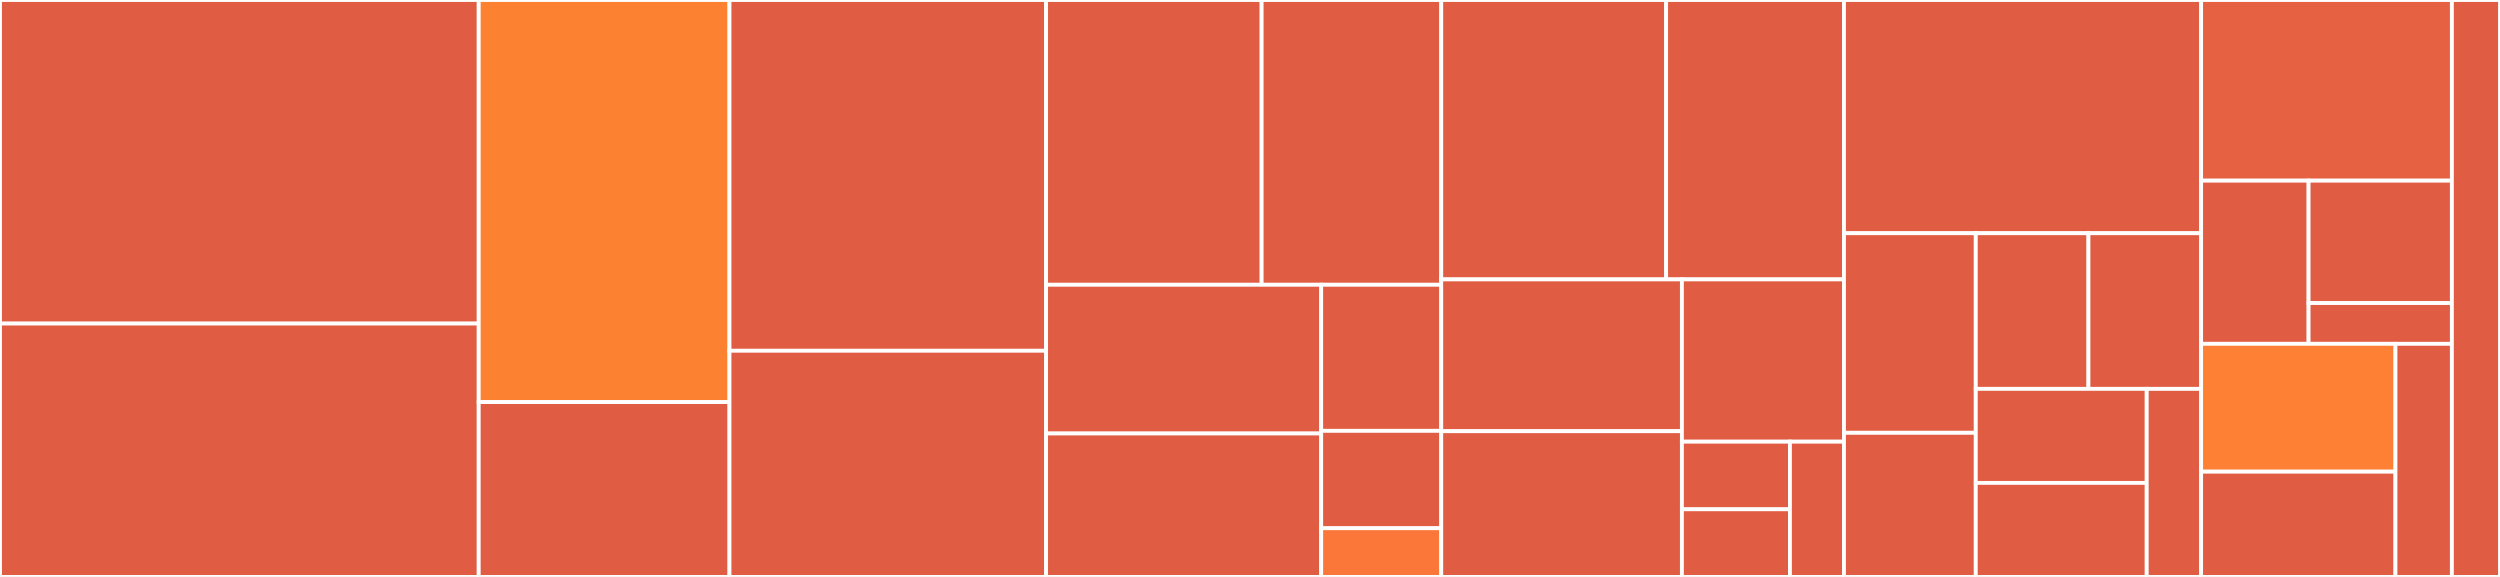 <svg baseProfile="full" width="650" height="150" viewBox="0 0 650 150" version="1.1"
xmlns="http://www.w3.org/2000/svg" xmlns:ev="http://www.w3.org/2001/xml-events"
xmlns:xlink="http://www.w3.org/1999/xlink">

<rect x="0" y="0" width="650" height="150" fill="#333333" stroke="none"/>

<style>rect.s{mask:url(#mask);}</style>
<defs>
  <pattern id="white" width="4" height="4" patternUnits="userSpaceOnUse" patternTransform="rotate(45)">
    <rect width="2" height="2" transform="translate(0,0)" fill="white"></rect>
  </pattern>
  <mask id="mask">
    <rect x="0" y="0" width="100%" height="100%" fill="url(#white)"></rect>
  </mask>
</defs>

<rect x="0" y="0" width="124.468" height="84.127" fill="#e05d44" stroke="white" stroke-width="1" class=" tooltipped" data-content="lib/targets/lib.ts"><title>lib/targets/lib.ts</title></rect>
<rect x="0" y="84.127" width="124.468" height="65.873" fill="#e05d44" stroke="white" stroke-width="1" class=" tooltipped" data-content="lib/targets/base.ts"><title>lib/targets/base.ts</title></rect>
<rect x="124.468" y="0" width="65.198" height="104.545" fill="#fc8232" stroke="white" stroke-width="1" class=" tooltipped" data-content="lib/targets/mocha.ts"><title>lib/targets/mocha.ts</title></rect>
<rect x="124.468" y="104.545" width="65.198" height="45.455" fill="#e05d44" stroke="white" stroke-width="1" class=" tooltipped" data-content="lib/targets/node.ts"><title>lib/targets/node.ts</title></rect>
<rect x="189.666" y="0" width="82.32" height="91.2" fill="#e05d44" stroke="white" stroke-width="1" class=" tooltipped" data-content="lib/utils/node-async.ts"><title>lib/utils/node-async.ts</title></rect>
<rect x="189.666" y="91.2" width="82.32" height="58.8" fill="#e05d44" stroke="white" stroke-width="1" class=" tooltipped" data-content="lib/utils/git.ts"><title>lib/utils/git.ts</title></rect>
<rect x="271.986" y="0" width="56.038" height="74.038" fill="#e05d44" stroke="white" stroke-width="1" class=" tooltipped" data-content="lib/utils/project.ts"><title>lib/utils/project.ts</title></rect>
<rect x="328.023" y="0" width="46.698" height="74.038" fill="#e05d44" stroke="white" stroke-width="1" class=" tooltipped" data-content="lib/utils/mocha.ts"><title>lib/utils/mocha.ts</title></rect>
<rect x="271.986" y="74.038" width="71.525" height="38.671" fill="#e05d44" stroke="white" stroke-width="1" class=" tooltipped" data-content="lib/utils/branch-publish.ts"><title>lib/utils/branch-publish.ts</title></rect>
<rect x="271.986" y="112.71" width="71.525" height="37.29" fill="#e05d44" stroke="white" stroke-width="1" class=" tooltipped" data-content="lib/utils/matcher.ts"><title>lib/utils/matcher.ts</title></rect>
<rect x="343.511" y="74.038" width="31.211" height="37.981" fill="#e05d44" stroke="white" stroke-width="1" class=" tooltipped" data-content="lib/utils/coverage.ts"><title>lib/utils/coverage.ts</title></rect>
<rect x="343.511" y="112.019" width="31.211" height="25.321" fill="#e05d44" stroke="white" stroke-width="1" class=" tooltipped" data-content="lib/utils/npm-publish.ts"><title>lib/utils/npm-publish.ts</title></rect>
<rect x="343.511" y="137.34" width="31.211" height="12.66" fill="#fa7739" stroke="white" stroke-width="1" class=" tooltipped" data-content="lib/utils/utils.ts"><title>lib/utils/utils.ts</title></rect>
<rect x="374.721" y="0" width="58.475" height="72.642" fill="#e05d44" stroke="white" stroke-width="1" class=" tooltipped" data-content="lib/project-tasks/lint.ts"><title>lib/project-tasks/lint.ts</title></rect>
<rect x="433.196" y="0" width="46.236" height="72.642" fill="#e05d44" stroke="white" stroke-width="1" class=" tooltipped" data-content="lib/project-tasks/format.ts"><title>lib/project-tasks/format.ts</title></rect>
<rect x="374.721" y="72.642" width="62.571" height="39.469" fill="#e05d44" stroke="white" stroke-width="1" class=" tooltipped" data-content="lib/project-tasks/tsconfig-json.ts"><title>lib/project-tasks/tsconfig-json.ts</title></rect>
<rect x="374.721" y="112.11" width="62.571" height="37.89" fill="#e05d44" stroke="white" stroke-width="1" class=" tooltipped" data-content="lib/project-tasks/index.ts"><title>lib/project-tasks/index.ts</title></rect>
<rect x="437.293" y="72.642" width="42.14" height="42.196" fill="#e05d44" stroke="white" stroke-width="1" class=" tooltipped" data-content="lib/project-tasks/tslint-json.ts"><title>lib/project-tasks/tslint-json.ts</title></rect>
<rect x="437.293" y="114.837" width="28.093" height="17.581" fill="#e05d44" stroke="white" stroke-width="1" class=" tooltipped" data-content="lib/project-tasks/bump-major.ts"><title>lib/project-tasks/bump-major.ts</title></rect>
<rect x="437.293" y="132.419" width="28.093" height="17.581" fill="#e05d44" stroke="white" stroke-width="1" class=" tooltipped" data-content="lib/project-tasks/bump-minor.ts"><title>lib/project-tasks/bump-minor.ts</title></rect>
<rect x="465.386" y="114.837" width="14.047" height="35.163" fill="#e05d44" stroke="white" stroke-width="1" class=" tooltipped" data-content="lib/project-tasks/bump-patch.ts"><title>lib/project-tasks/bump-patch.ts</title></rect>
<rect x="479.433" y="0" width="92.857" height="60.638" fill="#e05d44" stroke="white" stroke-width="1" class=" tooltipped" data-content="lib/target-tasks/build-typescript.ts"><title>lib/target-tasks/build-typescript.ts</title></rect>
<rect x="479.433" y="60.638" width="34.269" height="51.887" fill="#e05d44" stroke="white" stroke-width="1" class=" tooltipped" data-content="lib/target-tasks/copy.ts"><title>lib/target-tasks/copy.ts</title></rect>
<rect x="479.433" y="112.526" width="34.269" height="37.474" fill="#e05d44" stroke="white" stroke-width="1" class=" tooltipped" data-content="lib/target-tasks/clean.ts"><title>lib/target-tasks/clean.ts</title></rect>
<rect x="513.701" y="60.638" width="29.294" height="40.466" fill="#e05d44" stroke="white" stroke-width="1" class=" tooltipped" data-content="lib/target-tasks/coverage.ts"><title>lib/target-tasks/coverage.ts</title></rect>
<rect x="542.996" y="60.638" width="29.294" height="40.466" fill="#e05d44" stroke="white" stroke-width="1" class=" tooltipped" data-content="lib/target-tasks/tsconfig-json.ts"><title>lib/target-tasks/tsconfig-json.ts</title></rect>
<rect x="513.701" y="101.104" width="44.446" height="24.448" fill="#e05d44" stroke="white" stroke-width="1" class=" tooltipped" data-content="lib/target-tasks/mocha.ts"><title>lib/target-tasks/mocha.ts</title></rect>
<rect x="513.701" y="125.552" width="44.446" height="24.448" fill="#e05d44" stroke="white" stroke-width="1" class=" tooltipped" data-content="lib/target-tasks/typedoc.ts"><title>lib/target-tasks/typedoc.ts</title></rect>
<rect x="558.148" y="101.104" width="14.142" height="48.896" fill="#e05d44" stroke="white" stroke-width="1" class=" tooltipped" data-content="lib/target-tasks/mocha-main.ts"><title>lib/target-tasks/mocha-main.ts</title></rect>
<rect x="572.29" y="0" width="65.198" height="46.97" fill="#e56142" stroke="white" stroke-width="1" class=" tooltipped" data-content="lib/require-all.ts"><title>lib/require-all.ts</title></rect>
<rect x="572.29" y="46.97" width="27.942" height="42.424" fill="#e05d44" stroke="white" stroke-width="1" class=" tooltipped" data-content="lib/options/tsc.ts"><title>lib/options/tsc.ts</title></rect>
<rect x="600.232" y="46.97" width="37.256" height="31.818" fill="#e05d44" stroke="white" stroke-width="1" class=" tooltipped" data-content="lib/options/typescript.ts"><title>lib/options/typescript.ts</title></rect>
<rect x="600.232" y="78.788" width="37.256" height="10.606" fill="#e05d44" stroke="white" stroke-width="1" class=" tooltipped" data-content="lib/options/tslint.ts"><title>lib/options/tslint.ts</title></rect>
<rect x="572.29" y="89.394" width="50.528" height="33.236" fill="#fd8035" stroke="white" stroke-width="1" class=" tooltipped" data-content="lib/typescript.ts"><title>lib/typescript.ts</title></rect>
<rect x="572.29" y="122.63" width="50.528" height="27.37" fill="#e05d44" stroke="white" stroke-width="1" class=" tooltipped" data-content="lib/project.ts"><title>lib/project.ts</title></rect>
<rect x="622.818" y="89.394" width="14.669" height="60.606" fill="#e05d44" stroke="white" stroke-width="1" class=" tooltipped" data-content="lib/index.ts"><title>lib/index.ts</title></rect>
<rect x="637.487" y="0" width="12.513" height="150" fill="#e05d44" stroke="white" stroke-width="1" class=" tooltipped" data-content="e2e/node-lib/project/src/lib/polynomial.ts"><title>e2e/node-lib/project/src/lib/polynomial.ts</title></rect>
</svg>